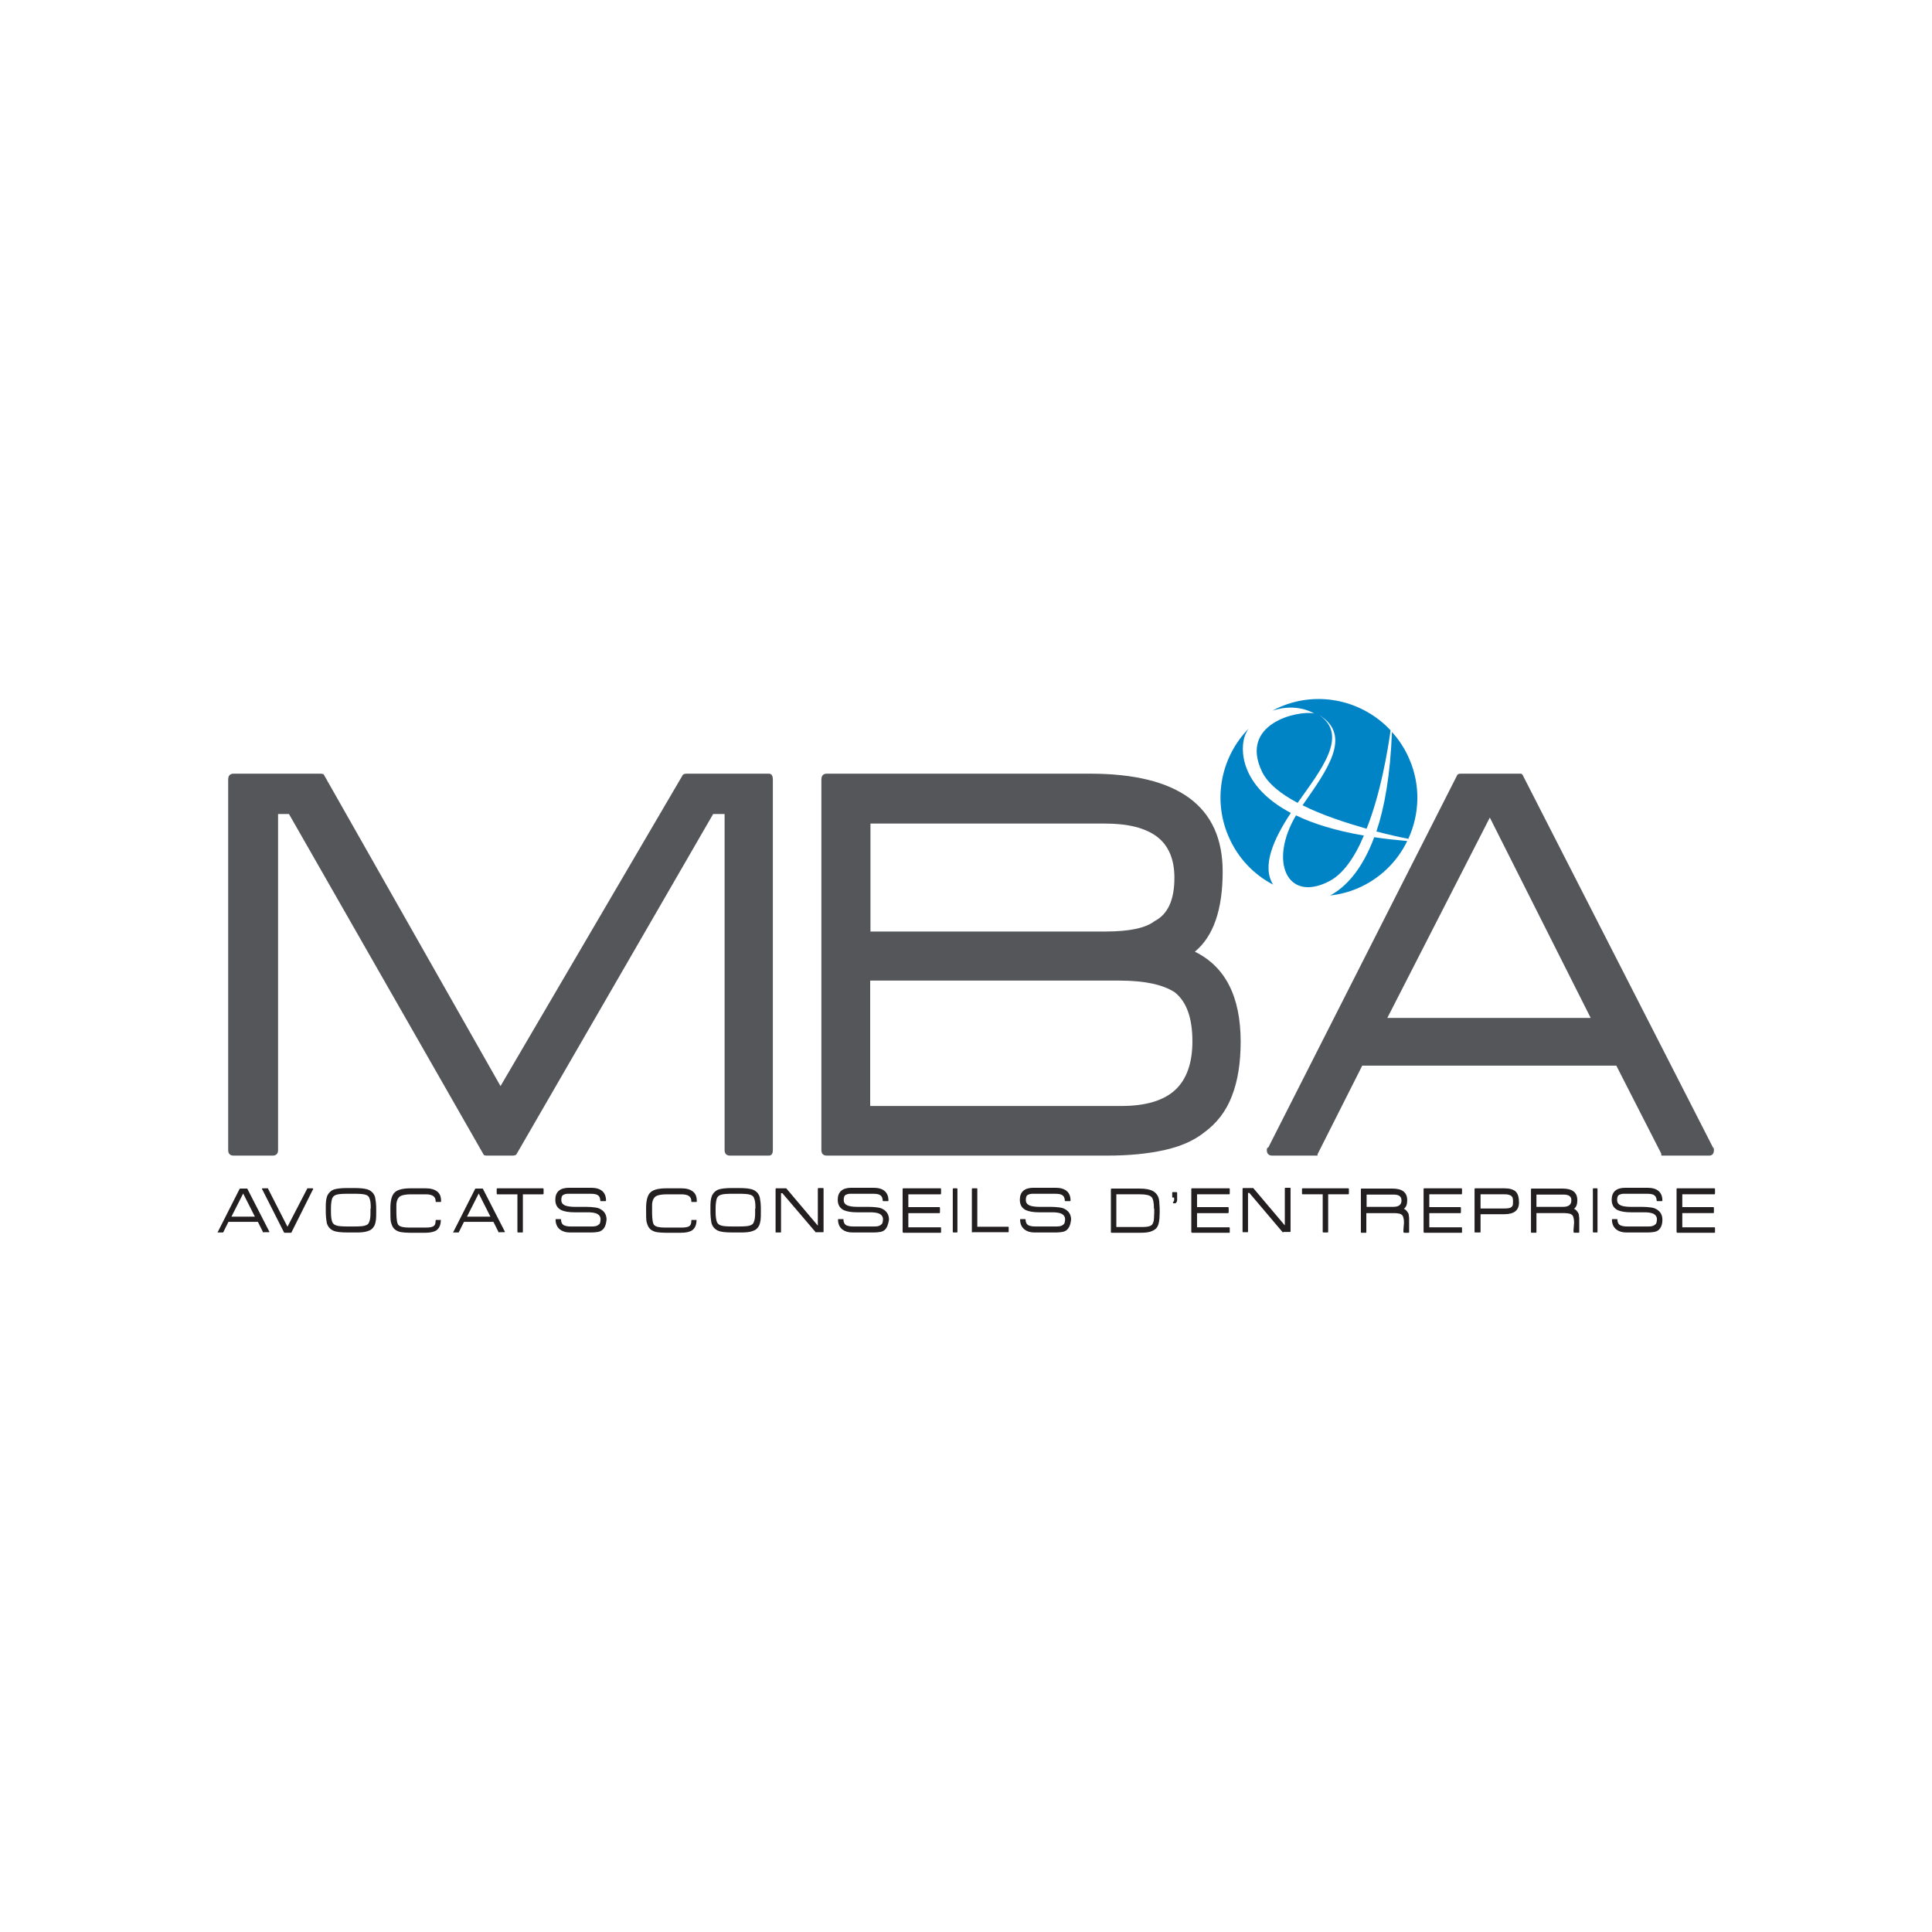 <svg version="1" xmlns="http://www.w3.org/2000/svg" viewBox="0 0 708.7 708.7"><style>.st0{fill:none;stroke:#231f20;stroke-miterlimit:10}.st1{fill:#0084c6}.st2{fill:#55565a}.st3{fill:#231f20}</style><g id="Le_logo_MB_x26_A"><path class="st1" d="M504.9 305c4.6 1.2 8.6 2.1 11.7 2.7 4.1-8.9 4.6-19.5.4-29.2-1.6-3.8-3.8-7.1-6.4-10-.6 15.7-2.7 27.6-5.7 36.5zm-22.8-43.3c-6.1-1.2-27.6 3.7-19.2 21.3 2.1 4.4 7 8.3 13.1 11.5 8.5-12 18.9-24.8 7.9-32.2 12.4 7.5 2.8 20.3-6.1 33.1 7.2 3.6 15.8 6.4 23.5 8.6 5.1-12.8 7.7-28.3 8.8-36.1-10.1-10.8-26.2-14.7-40.5-8.6-1 .4-1.9.9-2.8 1.4 4.7-1.6 10.3-1.7 15.3 1zm22 45.4c-4.5 12.1-10.6 18.4-16.2 21.4 3.4-.4 6.7-1.2 10-2.6 8.3-3.5 14.7-9.9 18.3-17.4-4.3-.4-8.3-.8-12.1-1.4zm-3.8-.6c-10.5-1.8-18.7-4.4-24.9-7.4-10 16.9-3.3 31.8 11.7 24.4 5.5-2.6 9.9-9.1 13.2-17z"/><path class="st1" d="M473.5 298.2c-18.9-10-18.7-23.8-16.7-28.7.3-.7.7-1.5 1.2-2.2-9.9 10.1-13.3 25.6-7.4 39.4 3.4 8 9.3 14.1 16.4 17.8-4.3-6.9.3-16.9 6.5-26.3z"/><path class="st2" d="M267.8 423.9c-1.3 0-2-.7-2-2V298.6h-4.2l-72.2 124.9c-.3.3-.8.4-1.5.4h-9.5c-.3 0-.6-.1-.9-.2L106 298.6h-4v123.3c0 1.3-.7 2-2 2H85.7c-1.3 0-2-.7-2-2V286c0-1.5.7-2.2 2-2.2h31.9c.4 0 .8.1 1.1.2l64.9 114.4 66.9-114.2c.3-.3.8-.4 1.6-.4H282c1 0 1.5.7 1.5 2.2v135.9c0 1.3-.5 2-1.5 2h-14.2zM451.9 402c-2.1 5.6-5.6 10.1-10.3 13.5-3.8 3-8.7 5.1-14.6 6.4-5.9 1.3-12.8 2-20.8 2H303.3c-1.3 0-2-.7-2-2V286c0-1.5.7-2.2 2-2.2h96.5c32.5 0 48.7 12 48.7 35.9 0 14-3.4 23.8-10.2 29.4 11.2 5.5 16.8 16.5 16.8 33 0 7.6-1 14.3-3.2 19.9zm-27.5-95.1c-4.3-3.2-10.6-4.8-19-4.8h-86.1v39.6h86.3c8.7 0 14.7-1.3 17.9-3.8 4.9-2.5 7.3-7.8 7.3-15.9 0-6.9-2.2-11.9-6.4-15.1zm6.4 57c-2.1-1.3-4.8-2.4-8.1-3.1-3.3-.7-7.3-1.1-12.1-1.1h-91.4v46h92.1c9 0 15.6-2 19.8-5.9 4.2-3.9 6.3-9.9 6.3-17.8 0-8.7-2.2-14.7-6.6-18.1zm180 60h-1.3c0-.1-.1-.4-.2-.7l.2.2-16.6-32.5h-93.2l-16.4 32.5v-.2.7h-16.6c-1.3 0-2-.7-2-2v-.2c0-.3.1-.6.4-.9v.4l69.5-137c.3-.3.7-.4 1.3-.4h21.5c.4 0 .7 0 .8.1l.3.3 70 137v-.4c.1.3.2.6.2.9v.2c0 1.3-.6 2-1.8 2h-16.1zm-101.9-50.5h74.6l-37-73.5-37.6 73.5z"/><path class="st3" d="M96.7 452.1h-.2v-.1l-1.9-3.8H83.8l-1.9 3.8v.1H80c-.2 0-.2-.1-.2-.2 0 0 0-.1.1-.1v.1l8-15.8s.1-.1.2-.1h2.6l8.1 15.8v-.1.1c0 .2-.1.2-.2.2h-1.9zm-11.8-5.8h8.6l-4.3-8.5-4.3 8.5zm22 5.8s-.1.1-.2.1h-2.3c-.1 0-.1 0-.2-.1l-8-15.8v.1s-.1-.1-.1-.2 0-.1.1-.2c0-.1.1-.1.2-.1h1.9v.1l7.1 13.9h.1l7.2-13.9s0-.1.1-.1h1.8c.1 0 .1 0 .2.1 0 .1.1.1.1.2s0 .1-.1.2v-.1l-7.9 15.8zM98.5 436zm39.4 11.5c-.1.8-.3 1.5-.5 2-.3.5-.6 1-1 1.3-.4.4-.9.6-1.5.8-.5.2-1.1.3-1.9.4-.8.1-1.7.1-2.9.1h-2.5c-2.6 0-4.4-.2-5.4-.7-1.1-.5-1.9-1.4-2.3-2.7-.1-.5-.2-1.2-.3-2.1-.1-.9-.1-2-.1-3.3 0-1.1 0-2 .1-2.8.1-.8.3-1.5.5-2 .3-.5.6-1 1-1.3.4-.4.9-.7 1.5-.9 1-.3 2.6-.5 4.8-.5h2.5c2.5 0 4.3.2 5.4.7.5.2 1 .6 1.4 1 .4.5.7 1 .9 1.7.1.5.2 1.2.3 2s.1 2 .1 3.3c0 1.3 0 2.2-.1 3zm-1.9-4.2c0-.9 0-1.6-.1-2.3-.1-.6-.2-1.1-.4-1.5-.2-.7-.8-1.1-1.6-1.3-.7-.2-2-.3-3.9-.3h-2.5c-1.9 0-3.2.1-3.9.3-.8.2-1.4.6-1.7 1.3-.3.8-.5 2-.5 3.7v1.4c0 1.7.2 3 .5 3.7.3.7.9 1.1 1.7 1.3.7.2 2 .3 3.9.3h2.5c1.9 0 3.2-.1 3.8-.3.8-.2 1.4-.6 1.6-1.3.2-.4.3-.9.4-1.5.1-.6.1-1.4.1-2.3v-1.2zm25.7 4.1v.1c0 1.7-.5 3-1.6 3.8-.9.6-2.3.9-4.1.9h-5.8c-1.1 0-2.1-.1-2.9-.2-.8-.1-1.5-.4-2-.7-.5-.3-.9-.7-1.2-1.2-.3-.5-.5-1.1-.7-1.8-.2-.8-.2-2.5-.2-5 0-2.9.5-4.9 1.6-5.9 1-1 3-1.5 5.9-1.5h5.4c1.9 0 3.3.4 4.3 1.2 1 .8 1.4 1.9 1.4 3.5v.1c0 .2-.1.2-.2.2H160c-.2 0-.2-.1-.2-.2v-.1c0-1.7-1.2-2.5-3.7-2.5h-5.5c-.9 0-1.7.1-2.3.2-.6.1-1.1.3-1.5.5-.6.4-1.1 1.1-1.3 2.2-.1.3-.1.8-.1 1.4v2.6c0 1.1.1 2.1.2 2.8.1.7.3 1.2.5 1.5.6.7 1.9 1 4 1h6c1.2 0 2.1-.1 2.7-.4.7-.3 1-1 1-2.1v-.1c0-.2.1-.2.2-.2h1.6l.1-.1zm21.4 4.7h-.2v-.1l-1.9-3.8h-10.8l-1.9 3.8v.1h-1.9c-.2 0-.2-.1-.2-.2 0 0 0-.1.1-.1v.1l8-15.8s.1-.1.2-.1h2.6l8.1 15.8v-.1.1c0 .2-.1.2-.2.2h-1.9zm-11.8-5.8h8.6l-4.3-8.5-4.3 8.5zm20.5-8.2v13.8c0 .2-.1.2-.2.2H190c-.1 0-.2-.1-.2-.2v-13.8h-7.3c-.2 0-.3-.1-.3-.3v-1.6c0-.2.1-.3.3-.3h16.6c.2 0 .3.1.3.3v1.6c0 .2-.1.3-.3.3h-7.3zm29.1 13.1c-.4.3-.9.6-1.6.7-.7.1-1.4.2-2.3.2h-7.9c-1.6 0-2.8-.4-3.7-1.1-1-.8-1.6-2-1.6-3.6 0-.2.1-.2.2-.2h1.6c.2 0 .2.1.2.2 0 .5.1.9.3 1.3.2.4.5.6.8.8.3.1.6.2 1.1.3.4.1 1 .1 1.6.1h7.3c.6 0 1.1 0 1.5-.1.4-.1.7-.2 1-.4.3-.2.6-.5.7-.8.1-.4.2-.8.2-1.3 0-1-.5-1.7-1.4-2.1-.4-.2-.9-.3-1.5-.4-.6-.1-1.3-.1-2.1-.1h-4.5c-2.2 0-3.8-.3-4.9-.8-1.4-.7-2.2-1.9-2.2-3.8 0-2.9 1.7-4.4 5-4.4h8.1c3.6 0 5.5 1.6 5.5 4.7 0 .1-.1.2-.2.2h-1.7c-.1 0-.2-.1-.2-.2 0-.5-.1-.9-.3-1.3-.2-.4-.5-.6-.8-.8-.6-.3-1.4-.4-2.6-.4h-7.8c-.5 0-1 0-1.3.1-.3.1-.6.2-.8.3-.5.3-.7.9-.7 1.9s.5 1.6 1.4 2c.8.3 2 .5 3.6.5h4.2c1.2 0 2.2.1 3 .2.9.1 1.6.3 2.1.6 1.5.8 2.3 2.1 2.3 3.9-.2 1.8-.6 3-1.6 3.8zm34.6-3.8v.1c0 1.7-.5 3-1.6 3.8-.9.6-2.3.9-4.1.9H244c-1.1 0-2.1-.1-2.9-.2-.8-.1-1.5-.4-2-.7-.5-.3-.9-.7-1.2-1.2-.3-.5-.5-1.1-.7-1.8-.2-.8-.2-2.5-.2-5 0-2.9.5-4.9 1.6-5.9 1-1 3-1.5 5.9-1.5h5.4c1.9 0 3.3.4 4.3 1.2 1 .8 1.4 1.9 1.4 3.5v.1c0 .2-.1.2-.2.2h-1.6c-.2 0-.2-.1-.2-.2v-.1c0-1.7-1.2-2.5-3.7-2.5h-5.5c-.9 0-1.7.1-2.3.2-.6.1-1.1.3-1.5.5-.6.4-1.1 1.1-1.3 2.2-.1.3-.1.8-.1 1.4v2.6c0 1.1.1 2.1.2 2.8.1.7.3 1.2.5 1.5.6.7 1.9 1 4 1h6c1.2 0 2.1-.1 2.7-.4.7-.3 1-1 1-2.1v-.1c0-.2.1-.2.2-.2h1.6l.1-.1zm23.5.1c-.1.8-.3 1.5-.5 2-.3.5-.6 1-1 1.3-.4.4-.9.6-1.5.8-.5.2-1.1.3-1.9.4-.8.1-1.7.1-2.9.1h-2.5c-2.6 0-4.4-.2-5.4-.7-1.1-.5-1.9-1.4-2.3-2.7-.1-.5-.2-1.2-.3-2.1-.1-.9-.1-2-.1-3.3 0-1.1 0-2 .1-2.8.1-.8.3-1.5.5-2 .3-.5.6-1 1-1.3.4-.4.9-.7 1.5-.9 1-.3 2.6-.5 4.8-.5h2.5c2.5 0 4.3.2 5.4.7.5.2 1 .6 1.4 1 .4.5.7 1 .9 1.7.1.5.2 1.2.3 2 .1.9.1 2 .1 3.3 0 1.3 0 2.2-.1 3zm-1.9-4.2c0-.9 0-1.6-.1-2.3-.1-.6-.2-1.1-.4-1.5-.2-.7-.8-1.1-1.6-1.3-.7-.2-2-.3-3.9-.3h-2.5c-1.9 0-3.2.1-3.9.3-.8.2-1.4.6-1.7 1.3-.3.8-.5 2-.5 3.7v1.4c0 1.7.2 3 .5 3.7.3.7.9 1.1 1.7 1.3.7.2 2 .3 3.9.3h2.5c1.9 0 3.2-.1 3.8-.3.8-.2 1.4-.6 1.6-1.3.2-.4.3-.9.4-1.5.1-.6.1-1.4.1-2.3v-1.2zm22.3 8.8c-.1 0-.1 0-.2-.1L287 437.7h-.5v14.2c0 .2-.1.2-.2.2h-1.6c-.2 0-.2-.1-.2-.2v-15.7c0-.2.1-.3.2-.3h3.6c.1 0 .1 0 .2.1l11.5 13.6v-13.5c0-.2.1-.3.3-.3h1.6c.2 0 .2.1.2.3v15.7c0 .2-.1.2-.2.2h-2.5zm25.1-.9c-.4.3-.9.6-1.6.7-.7.1-1.4.2-2.3.2h-7.9c-1.6 0-2.8-.4-3.7-1.1-1-.8-1.6-2-1.6-3.6 0-.2.1-.2.2-.2h1.6c.2 0 .2.1.2.2 0 .5.1.9.3 1.3.2.4.5.6.8.8.3.1.6.2 1.1.3.4.1 1 .1 1.6.1h7.3c.6 0 1.1 0 1.5-.1.4-.1.7-.2 1-.4.3-.2.6-.5.7-.8.1-.4.2-.8.2-1.3 0-1-.5-1.7-1.4-2.1-.4-.2-.9-.3-1.5-.4s-1.3-.1-2.1-.1h-4.5c-2.2 0-3.8-.3-4.9-.8-1.4-.7-2.2-1.9-2.2-3.8 0-2.9 1.7-4.4 5-4.4h8.1c3.6 0 5.5 1.6 5.5 4.7 0 .1-.1.2-.2.2H324c-.1 0-.2-.1-.2-.2 0-.5-.1-.9-.3-1.3-.2-.4-.5-.6-.8-.8-.6-.3-1.4-.4-2.6-.4h-7.8c-.5 0-1 0-1.3.1-.3.1-.6.2-.8.3-.5.3-.7.9-.7 1.9s.5 1.6 1.4 2c.8.3 2 .5 3.6.5h4.2c1.2 0 2.2.1 3 .2.9.1 1.6.3 2.1.6 1.5.8 2.3 2.1 2.3 3.9-.3 1.8-.7 3-1.6 3.8zm6.8.9c-.2 0-.2-.1-.2-.2v-15.7c0-.2.1-.3.2-.3H345c.1 0 .2.1.2.3v1.6c0 .2-.1.3-.2.3h-11.8v4.7h11.4c.1 0 .2.1.2.3v1.6c0 .2-.1.3-.2.3h-11.4v5.2H345c.1 0 .2.1.2.2v1.6c0 .2-.1.2-.2.2h-13.7zm18.4 0c-.1 0-.2-.1-.2-.2v-15.7c0-.2.1-.3.2-.3h1.3c.1 0 .2.1.2.3v15.7c0 .2-.1.2-.2.2h-1.3zm7 0c-.2 0-.2-.1-.2-.2v-15.7c0-.2.1-.3.2-.3h1.6c.2 0 .2.1.2.3V450h11.3c.2 0 .2.1.2.2v1.6c0 .2-.1.2-.2.2h-13.1zm34.6-.9c-.4.3-.9.6-1.6.7-.7.1-1.4.2-2.3.2h-7.9c-1.6 0-2.8-.4-3.7-1.1-1-.8-1.6-2-1.6-3.6 0-.2.1-.2.2-.2h1.6c.2 0 .2.1.2.2 0 .5.1.9.3 1.3.2.4.5.6.8.8.3.1.6.2 1.1.3.4.1 1 .1 1.6.1h7.3c.6 0 1.1 0 1.5-.1.4-.1.7-.2 1-.4.3-.2.6-.5.7-.8.1-.4.2-.8.2-1.3 0-1-.5-1.7-1.4-2.1-.4-.2-.9-.3-1.5-.4s-1.3-.1-2.1-.1h-4.5c-2.2 0-3.8-.3-4.9-.8-1.4-.7-2.2-1.9-2.2-3.8 0-2.9 1.7-4.4 5-4.4h8.1c3.6 0 5.5 1.6 5.5 4.7 0 .1-.1.2-.2.2h-1.7c-.1 0-.2-.1-.2-.2 0-.5-.1-.9-.3-1.3-.2-.4-.5-.6-.8-.8-.6-.3-1.4-.4-2.6-.4h-7.8c-.5 0-1 0-1.3.1-.3.1-.6.2-.8.3-.5.3-.7.9-.7 1.9s.5 1.6 1.4 2c.8.3 2 .5 3.6.5h4.2c1.2 0 2.2.1 3 .2.9.1 1.6.3 2.1.6 1.5.8 2.3 2.1 2.3 3.9-.2 1.8-.7 3-1.6 3.8zm33.8-2.8c-.2 1-.5 1.7-1 2.2-.5.5-1.2.9-2.1 1.2-1 .3-2.2.4-3.6.4h-10.7c-.2 0-.2-.1-.2-.2v-15.7c0-.2.1-.3.2-.3H418c2.2 0 3.8.3 4.9.9 1.1.6 1.9 1.6 2.2 2.9.1.5.2 1.2.2 2 .1.8.1 1.8.1 3 0 1.4-.1 2.6-.3 3.6zm-1.8-5c0-2.2-.3-3.7-.9-4.3-.7-.7-2.1-1-4.2-1h-8.7v12h9.1c1.6 0 2.7-.1 3.3-.4.6-.2 1-.7 1.2-1.5.1-.3.2-.7.2-1.3 0-.6.1-1.3.1-2.1v-1.4zm7.9-2h-.7c-.1 0-.1 0-.2-.1v-.1c0-.1 0-.1-.1-.1.2-.2.3-.4.4-.5s.1-.4.1-.5v-.8h-.5c-.1 0-.2-.1-.2-.2v-1.6c0-.2.1-.2.2-.2h1.4s.1 0 .1.1c.1 0 .1.1.1.2v2.7c0 .3-.2.8-.6 1.1zm6 10.7c-.2 0-.2-.1-.2-.2v-15.7c0-.2.1-.3.2-.3h13.7c.1 0 .2.1.2.3v1.6c0 .2-.1.3-.2.3h-11.8v4.7h11.4c.1 0 .2.1.2.3v1.6c0 .2-.1.3-.2.3h-11.4v5.2h11.8c.1 0 .2.1.2.2v1.6c0 .2-.1.2-.2.2h-13.7zm33.5 0c-.1 0-.1 0-.2-.1l-12.2-14.4h-.5v14.2c0 .2-.1.2-.2.2H456c-.2 0-.2-.1-.2-.2v-15.7c0-.2.1-.3.2-.3h3.6c.1 0 .1 0 .2.1l11.5 13.6V436c0-.2.1-.3.3-.3h1.6c.2 0 .2.1.2.3v15.7c0 .2-.1.2-.2.2h-2.5zm16.5-14v13.8c0 .2-.1.2-.2.2h-1.6c-.1 0-.2-.1-.2-.2v-13.8h-7.3c-.2 0-.3-.1-.3-.3v-1.6c0-.2.1-.3.3-.3h16.6c.2 0 .3.1.3.3v1.6c0 .2-.1.3-.3.3h-7.3zm27.8 14c-.2 0-.2-.1-.2-.2 0-.4 0-1.1.1-2 0-.4.1-.8.1-1.1v-.7c0-.6-.1-1-.2-1.4-.1-.4-.2-.7-.4-.9-.3-.3-.6-.5-1.1-.6-.5-.1-1-.2-1.7-.2h-10.4v7c0 .2-.1.2-.2.2h-1.6c-.2 0-.2-.1-.2-.2v-15.7c0-.2.1-.3.2-.3h11.4c3.6 0 5.4 1.4 5.4 4.3 0 .7-.1 1.4-.3 1.9-.2.5-.5.9-.9 1.2.6.3 1.1.8 1.5 1.5.2.3.3.7.3 1.1.1.4.1.9.1 1.4v4.6c0 .2-.1.2-.2.2H515zm-3.8-13.9h-9.9v4.5h9.8c2 0 3-.8 3-2.3 0-1.5-.9-2.2-2.9-2.2zm11.2 13.9c-.2 0-.2-.1-.2-.2v-15.7c0-.2.1-.3.2-.3h13.7c.1 0 .2.1.2.3v1.6c0 .2-.1.3-.2.3h-11.8v4.7h11.4c.1 0 .2.1.2.3v1.6c0 .2-.1.3-.2.3h-11.4v5.2h11.8c.1 0 .2.1.2.2v1.6c0 .2-.1.2-.2.2h-13.7zm29.4-6.7h-8.7v6.5c0 .2-.1.2-.3.2h-1.7c-.2 0-.2-.1-.2-.2v-15.7c0-.2.1-.3.2-.3h10.7c1 0 1.8.1 2.5.3.7.2 1.3.5 1.7.9.4.4.7.9.9 1.6.2.7.3 1.5.3 2.4 0 2.9-1.8 4.3-5.4 4.3zm3.2-5.1c0-.4-.1-.8-.2-1.1-.2-.3-.4-.5-.7-.7l-.9-.3c-.4-.1-.8-.1-1.4-.1h-8.7v5.2h8.7c1.1 0 1.8-.1 2.3-.3.3-.2.6-.4.7-.7.2-.3.2-.7.2-1.2v-.8zm22.4 11.8c-.2 0-.2-.1-.2-.2 0-.4 0-1.1.1-2 0-.4.1-.8.1-1.1v-.7c0-.6-.1-1-.2-1.4-.1-.4-.2-.7-.4-.9-.3-.3-.6-.5-1.1-.6-.5-.1-1-.2-1.7-.2h-10.4v7c0 .2-.1.2-.2.2h-1.6c-.2 0-.2-.1-.2-.2v-15.7c0-.2.1-.3.2-.3h11.4c3.6 0 5.4 1.4 5.4 4.3 0 .7-.1 1.4-.3 1.9-.2.5-.5.9-.9 1.2.6.3 1.1.8 1.5 1.5.2.3.3.7.3 1.1.1.4.1.9.1 1.4v4.6c0 .2-.1.2-.2.2h-1.7zm-3.9-13.9h-9.9v4.5h9.8c2 0 3-.8 3-2.3.1-1.5-.9-2.2-2.9-2.2zm11 13.9c-.1 0-.2-.1-.2-.2v-15.7c0-.2.1-.3.2-.3h1.3c.1 0 .2.1.2.3v15.7c0 .2-.1.2-.2.2h-1.3zm23.9-.9c-.4.3-.9.6-1.6.7-.7.1-1.4.2-2.3.2h-7.9c-1.6 0-2.8-.4-3.7-1.1-1-.8-1.6-2-1.6-3.6 0-.2.1-.2.2-.2h1.6c.2 0 .2.1.2.2 0 .5.1.9.3 1.3.2.4.5.6.8.8.3.1.6.2 1.1.3.4.1 1 .1 1.6.1h7.3c.6 0 1.1 0 1.5-.1.4-.1.7-.2 1-.4.3-.2.6-.5.7-.8.1-.4.2-.8.2-1.3 0-1-.5-1.7-1.4-2.1-.4-.2-.9-.3-1.5-.4s-1.3-.1-2.1-.1h-4.5c-2.2 0-3.8-.3-4.9-.8-1.4-.7-2.2-1.9-2.2-3.8 0-2.9 1.7-4.4 5-4.4h8.1c3.6 0 5.5 1.6 5.5 4.7 0 .1-.1.2-.2.2h-1.7c-.1 0-.2-.1-.2-.2 0-.5-.1-.9-.3-1.3-.2-.4-.5-.6-.8-.8-.6-.3-1.4-.4-2.6-.4h-8c-.5 0-1 0-1.3.1-.3.1-.6.2-.8.3-.5.3-.7.9-.7 1.9s.5 1.6 1.4 2c.8.3 2 .5 3.6.5h4.2c1.2 0 2.2.1 3 .2.9.1 1.6.3 2.1.6 1.5.8 2.3 2.1 2.3 3.9 0 1.8-.5 3-1.4 3.8zm6.8.9c-.2 0-.2-.1-.2-.2v-15.7c0-.2.1-.3.2-.3h13.7c.1 0 .2.1.2.3v1.6c0 .2-.1.3-.2.3h-11.8v4.7h11.4c.1 0 .2.1.2.3v1.6c0 .2-.1.3-.2.3h-11.4v5.2h11.8c.1 0 .2.1.2.2v1.6c0 .2-.1.2-.2.2h-13.7z"/></g></svg>